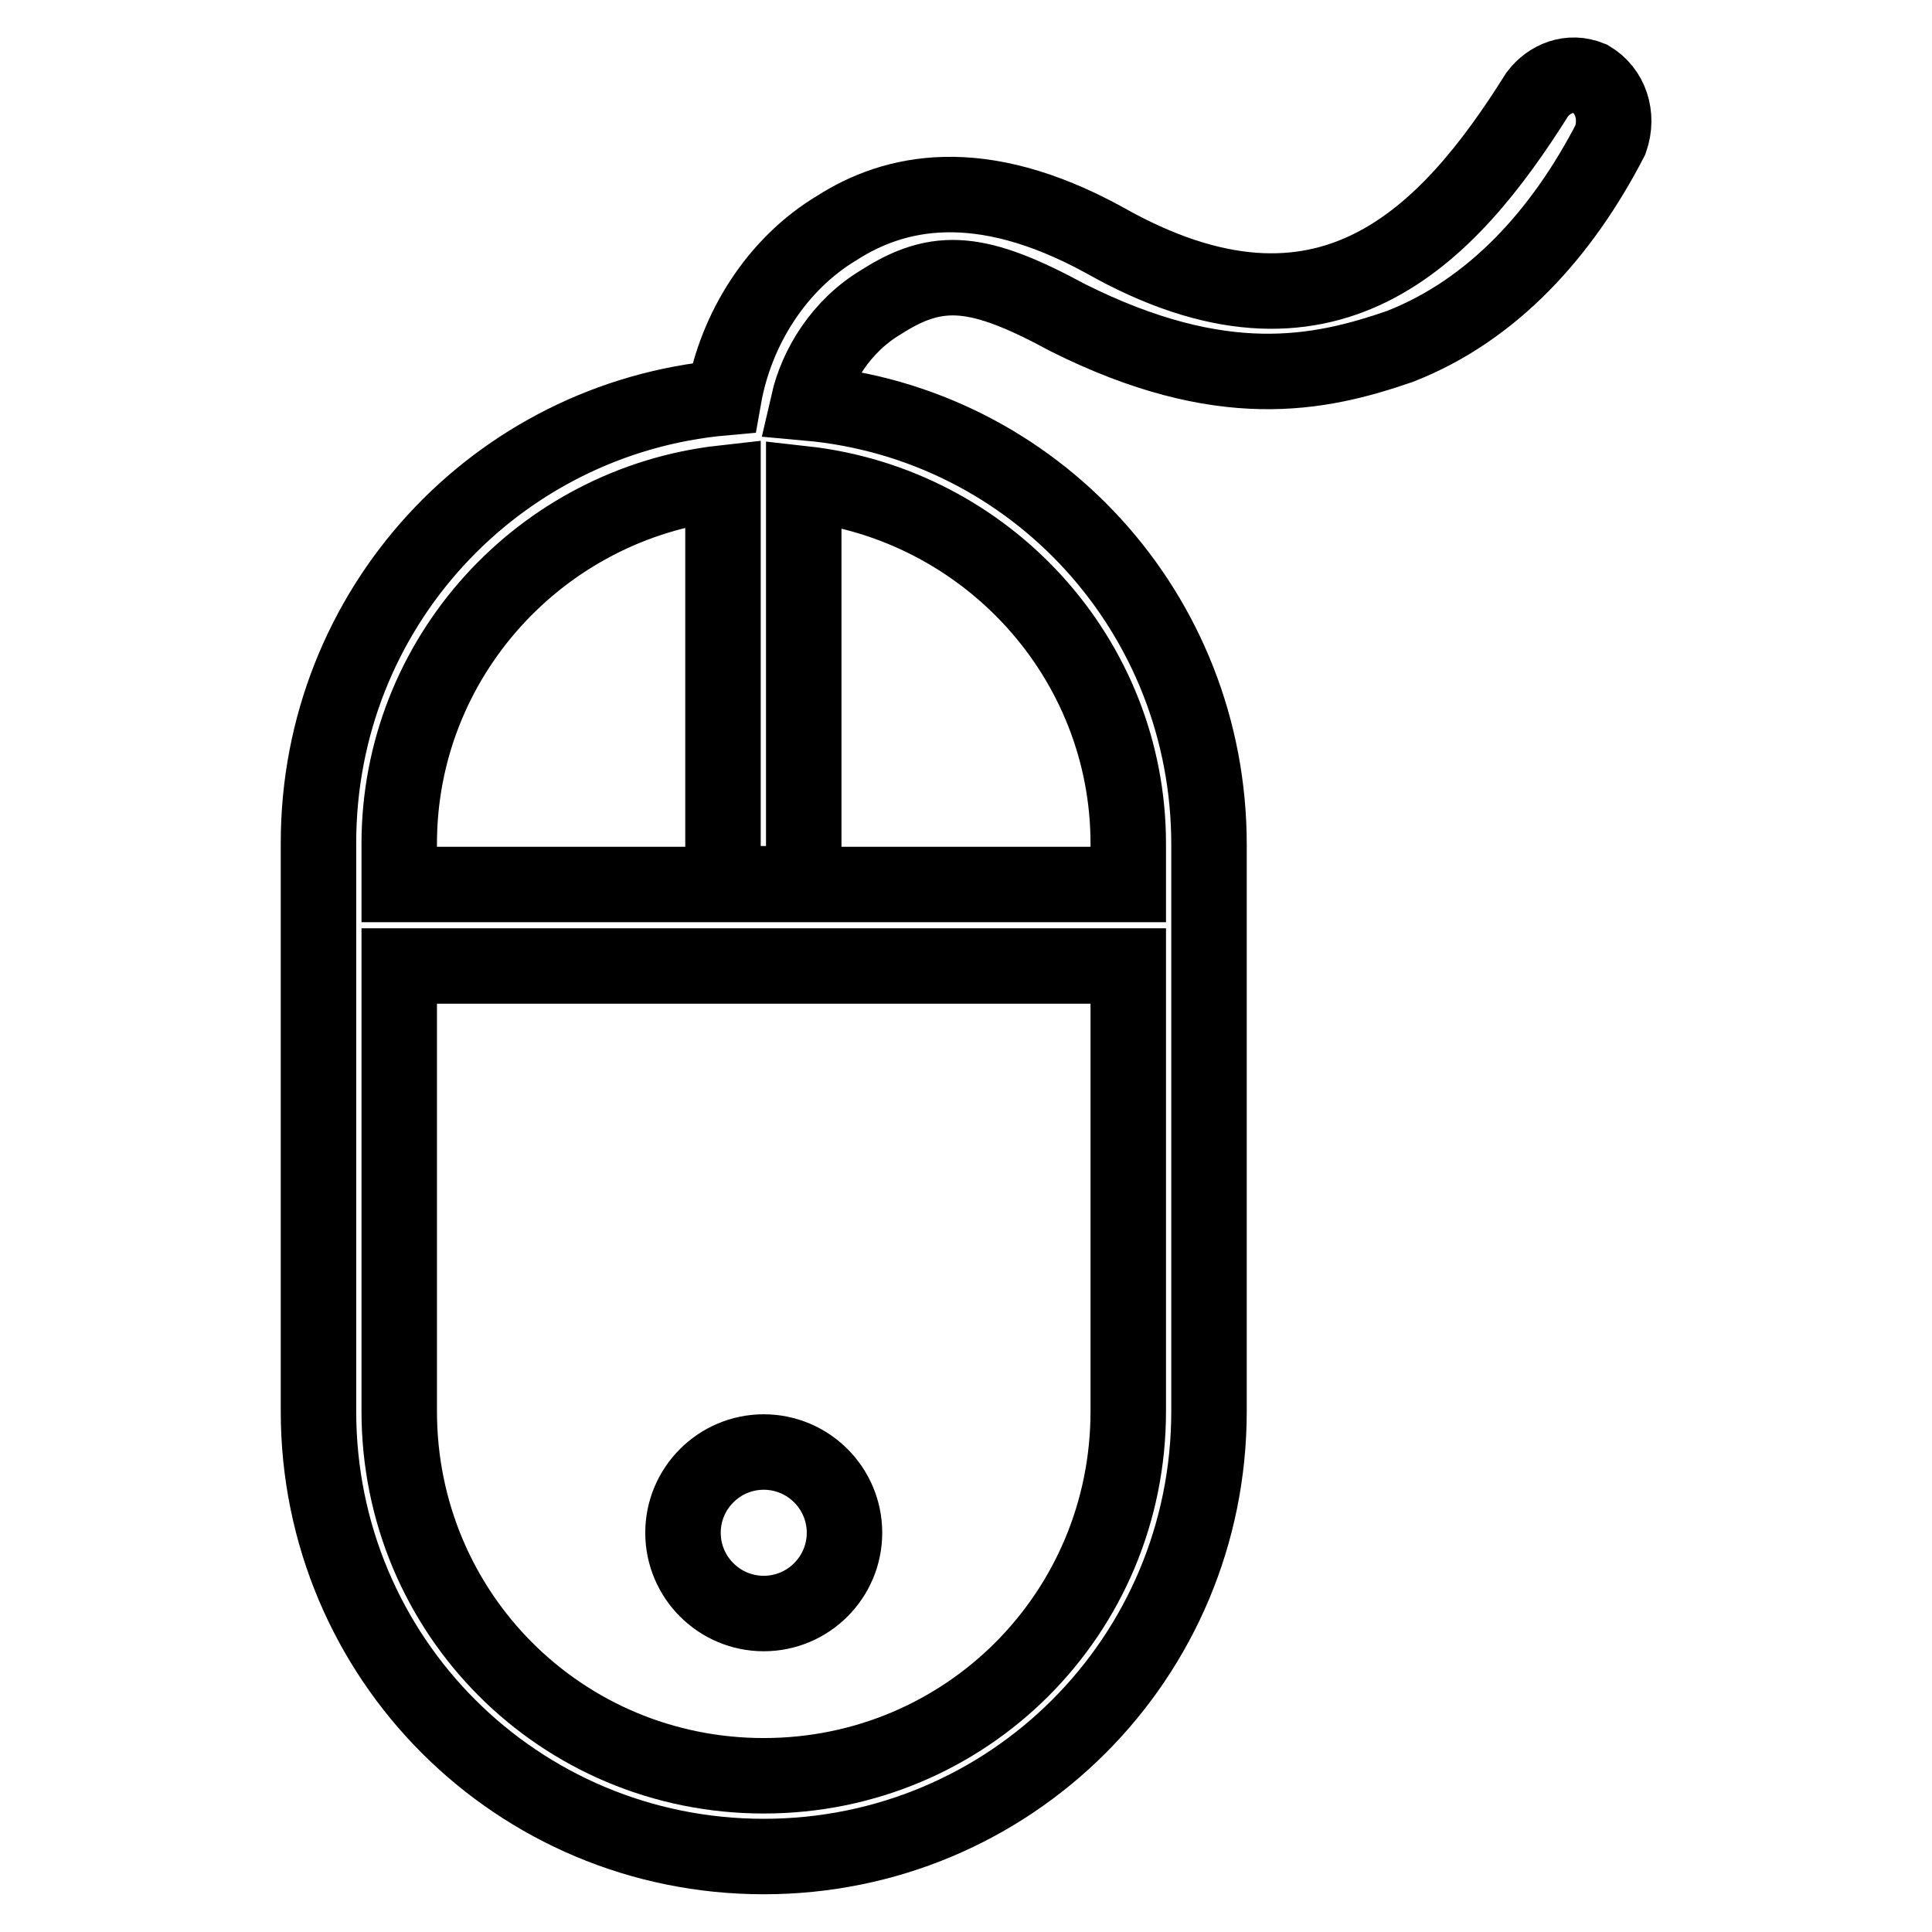 <?xml version="1.0" encoding="utf-8"?>
<!-- Svg Vector Icons : http://www.onlinewebfonts.com/icon -->
<!DOCTYPE svg PUBLIC "-//W3C//DTD SVG 1.1//EN" "http://www.w3.org/Graphics/SVG/1.1/DTD/svg11.dtd">
<svg version="1.1" xmlns="http://www.w3.org/2000/svg" xmlns:xlink="http://www.w3.org/1999/xlink" x="0px" y="0px" viewBox="0 0 256 256" enable-background="new 0 0 256 256" xml:space="preserve">
<g> <path stroke-width="10" fill-opacity="0" stroke="#000000"  d="M101.2,213.8c5.9,0,10.7-4.8,10.7-10.7s-4.8-10.7-10.7-10.7c-5.9,0-10.7,4.8-10.7,10.7 S95.3,213.8,101.2,213.8z M210.7,10.4c-2.7-1.1-5.4,0-7,2.1c-11.8,18.8-27.9,36-57.4,19.3c-16.6-9.1-27.9-6.4-35.4-1.6 c-8,4.8-13.4,13.4-15,22.5c-30.1,2.7-53.7,27.9-53.7,59V187c0,32.7,26.3,59,59,59c32.7,0,59-26.3,59-59v-75.1 c0-30.6-23.1-55.8-53.1-58.5c1.1-4.8,4.3-10.2,9.7-13.4c7.5-4.8,12.9-4.3,24.7,2.1c20.4,10.2,33.3,7.5,44,3.8 c12.3-4.8,21.5-15,27.9-27.4C214.5,15.3,213.4,12,210.7,10.4z M149.5,187c0,26.8-21.5,48.3-48.3,48.3S52.9,213.8,52.9,187v-59h96.6 V187z M149.5,111.8v5.4H52.9v-5.4c0-24.7,18.8-45.1,42.9-47.8v53.1h10.7V64.1C130.7,66.8,149.5,87.2,149.5,111.8z"/></g>
</svg>